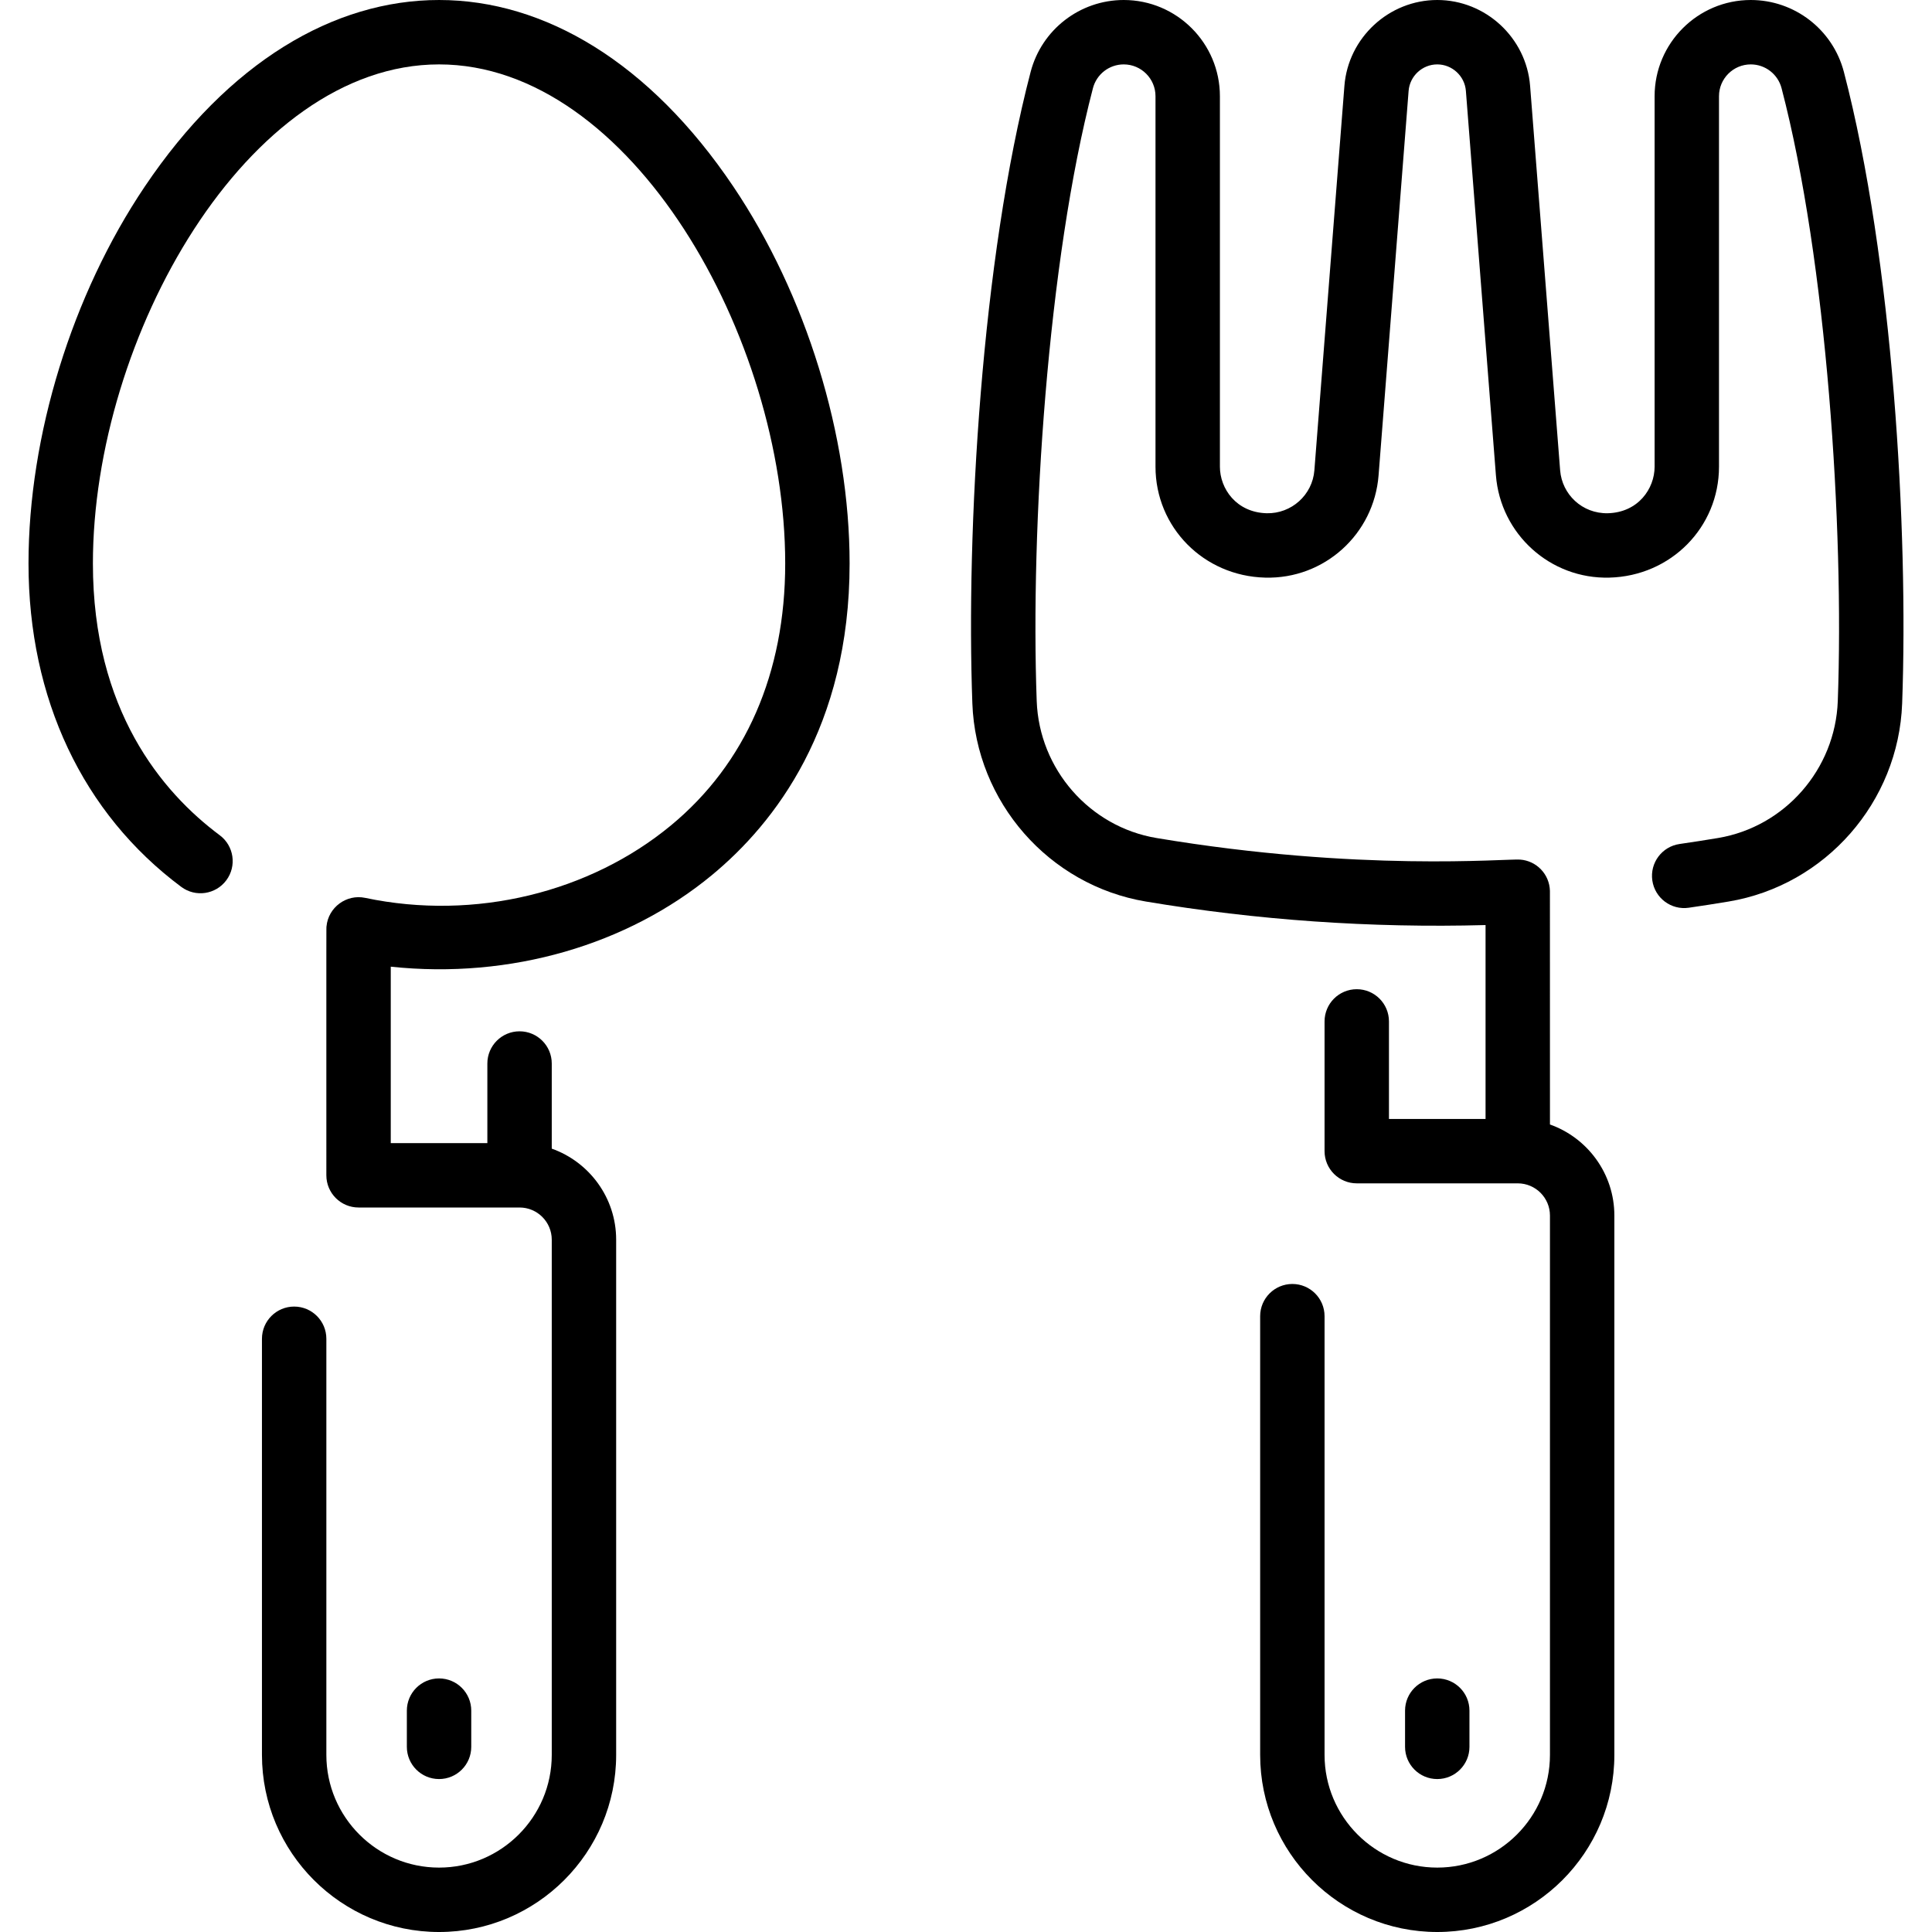 <svg id="Layer_1" enable-background="new 0 0 480 480" height="512" viewBox="0 0 480 480" width="512" xmlns="http://www.w3.org/2000/svg"><g><path d="m458.106 17.863c-2.749-10.517-12.258-17.863-23.126-17.863-13.177 0-23.897 10.721-23.897 23.897v92.048c0 5.463-4.078 11.374-11.635 11.568-6.361.122-11.369-4.683-11.837-10.67l-7.462-95.51c-.935-11.962-11.067-21.333-23.067-21.333s-22.132 9.371-23.066 21.334l-7.462 95.51c-.48 6.143-5.71 10.803-11.838 10.67-7.557-.194-11.634-6.105-11.634-11.568v-92.049c0-13.176-10.72-23.897-23.897-23.897-10.867 0-20.377 7.345-23.126 17.862-12.188 46.628-16.049 114.017-14.479 156.898.896 24.491 19.026 45.192 43.109 49.224 27.543 4.609 55.79 6.624 84.394 5.844v48.172h-24v-24.233c0-4.418-3.582-8-8-8s-8 3.582-8 8v32.233c0 4.418 3.582 8 8 8h40c4.411 0 8 3.589 8 8v134c0 15.439-12.561 28-28 28s-28-12.561-28-28v-109c0-4.418-3.582-8-8-8s-8 3.582-8 8v109c0 24.262 19.738 44 44 44s44-19.738 44-44v-134c0-10.429-6.689-19.321-16-22.624 0-55.969.005-57.394-.01-58.03-.1-4.16-3.341-7.485-7.403-7.782-3.482-.261-39.821 3.095-90.341-5.361-16.625-2.782-29.141-17.094-29.761-34.028-1.577-43.074 2.714-109.208 13.969-152.266.91-3.479 4.054-5.909 7.647-5.909 4.354 0 7.897 3.543 7.897 7.897v92.048c0 15.063 11.958 27.171 27.222 27.563 14.699.41 27.059-10.786 28.201-25.418l7.462-95.51c.288-3.689 3.414-6.58 7.115-6.58s6.827 2.891 7.115 6.58l7.462 95.51c1.143 14.631 13.521 25.818 28.2 25.418 15.265-.393 27.223-12.499 27.223-27.563v-92.048c0-4.354 3.543-7.897 7.897-7.897 3.593 0 6.737 2.43 7.647 5.91 11.256 43.061 15.547 109.197 13.969 152.274-.62 16.929-13.132 31.234-29.749 34.016-3.19.534-6.404 1.034-9.553 1.488-4.373.629-7.408 4.685-6.778 9.058.63 4.374 4.685 7.414 9.059 6.778 3.268-.47 6.604-.989 9.914-1.543 24.075-4.03 42.2-24.727 43.097-49.211 1.572-42.883-2.288-110.276-14.478-156.907z"/><path d="m35.978 46.337c-18.093 26.876-28.896 61.891-28.896 93.663 0 33.573 13.477 62.105 37.948 80.341 3.544 2.641 8.556 1.907 11.195-1.635 2.64-3.543 1.908-8.556-1.635-11.195-14.373-10.711-31.508-31.117-31.508-67.511 0-56.165 38.361-124 86-124s86 67.835 86 124c0 27.225-9.822 49.73-28.403 65.084-20.004 16.528-48.504 23.779-75.977 17.985-4.593-.969-9.132 2.326-9.582 7.074-.055.57-.038-2.614-.038 61.857 0 4.418 3.582 8 8 8h40c4.411 0 8 3.589 8 8v128c0 15.439-12.561 28-28 28s-28-12.561-28-28v-103.387c0-4.418-3.582-8-8-8s-8 3.582-8 8v103.387c0 24.262 19.738 44 44 44s44-19.738 44-44v-128c0-10.429-6.689-19.321-16-22.624v-21.15c0-4.418-3.582-8-8-8s-8 3.582-8 8v19.774h-24v-43.832c29.844 3.171 58.893-5.485 79.788-22.75 15.607-12.896 34.212-36.795 34.212-77.418 0-31.772-10.802-66.787-28.896-93.663-41.558-61.732-104.582-61.831-146.208 0z"/><path d="m365.082 434v-9c0-4.418-3.582-8-8-8s-8 3.582-8 8v9c0 4.418 3.582 8 8 8s8-3.582 8-8z"/><path d="m117.082 434v-9c0-4.418-3.582-8-8-8s-8 3.582-8 8v9c0 4.418 3.582 8 8 8s8-3.582 8-8z"/></g></svg>